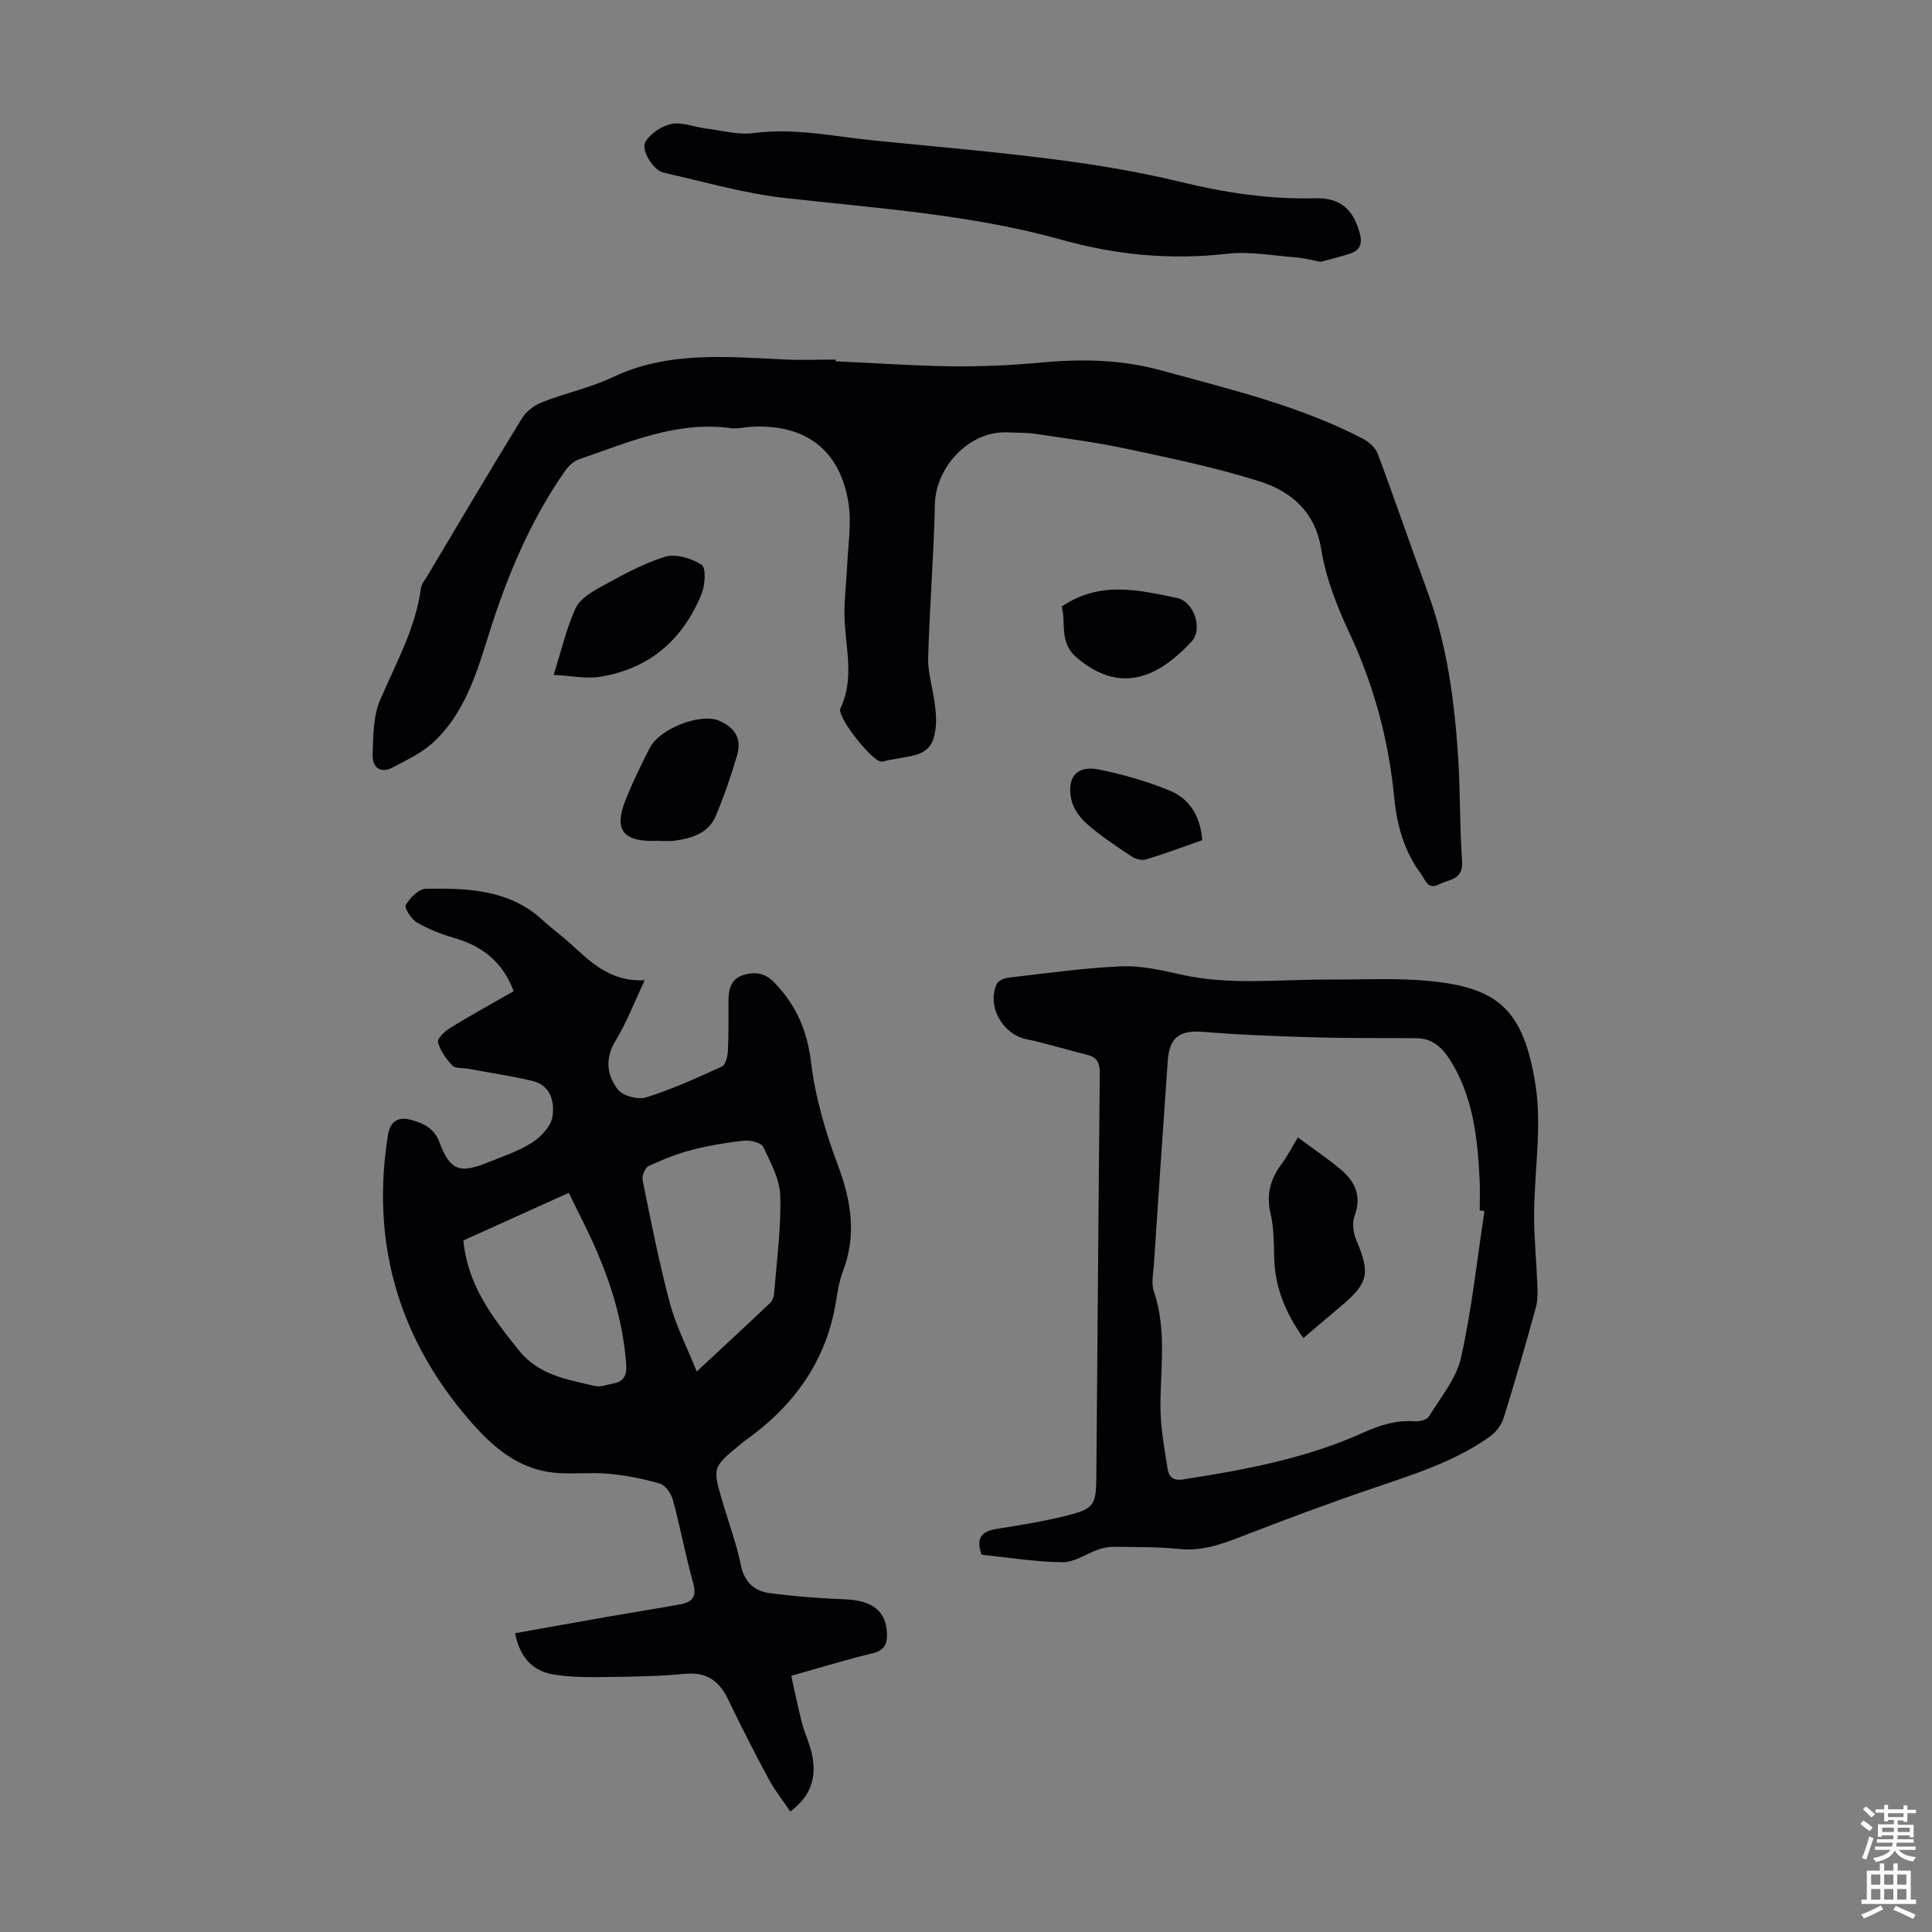 <svg enable-background="new 0 0 400 400" viewBox="0 0 400 400" xmlns="http://www.w3.org/2000/svg"><rect x="0" y="0" width="400" height="400" fill="#808080" stroke="none"/><g fill="#010106"><path d="m106.35 205.22c-2.26-6.1-6.54-9.38-12.38-11.05-2.66-.76-5.3-1.81-7.68-3.21-1.15-.68-2.62-3-2.27-3.6.86-1.47 2.67-3.32 4.13-3.34 8.65-.16 17.32.1 24.26 6.54 1.8 1.67 3.82 3.11 5.64 4.76 4.22 3.83 8.24 7.99 15.43 7.63-2.2 4.65-3.77 8.81-6.05 12.55-2.22 3.64-1.76 7.09.42 10 1.02 1.36 4.21 2.24 5.91 1.71 5.39-1.69 10.58-4.05 15.73-6.41.75-.35 1.15-2.09 1.21-3.22.17-3.46.12-6.93.12-10.4 0-2.42.6-4.59 3.13-5.34 2.3-.68 4.38-.47 6.35 1.57 4.55 4.69 6.83 9.96 7.63 16.6.87 7.22 2.99 14.43 5.56 21.27 2.78 7.4 3.88 14.49 1 22.01-.75 1.96-1.07 4.11-1.41 6.2-2.04 12.51-8.92 21.82-19.09 28.97-.27.19-.52.43-.78.64-5.69 4.7-5.7 4.7-3.63 11.79 1.29 4.4 2.91 8.72 3.82 13.19.73 3.57 2.84 5.34 5.98 5.76 5.18.69 10.41 1.08 15.63 1.29 5.64.23 8.51 2.46 8.63 7.17.05 2.16-.61 3.43-3 4-5.42 1.3-10.75 2.95-16.82 4.66.75 3.34 1.39 6.57 2.22 9.76.56 2.16 1.57 4.2 2.05 6.37 1.01 4.62.01 8.66-4.47 11.96-1.53-2.27-3.24-4.41-4.51-6.78-2.91-5.41-5.7-10.89-8.36-16.42-1.84-3.84-4.44-5.73-8.92-5.3-5.45.51-10.94.6-16.41.66-3.67.04-7.41.07-11-.57-4.01-.71-6.75-3.31-7.78-8.5 6.58-1.17 13.11-2.35 19.65-3.49 4.84-.85 9.69-1.61 14.52-2.48 2.47-.44 3.51-1.56 2.71-4.41-1.6-5.7-2.66-11.54-4.21-17.25-.35-1.31-1.55-3.01-2.71-3.35-3.47-1.02-7.08-1.72-10.69-2.04-3.98-.36-8.07.24-12.01-.32-7.84-1.11-13.18-6.49-17.9-12.18-13.9-16.78-19.12-36.04-15.68-57.63.47-2.98 2.27-3.82 4.75-3.14 2.53.69 4.79 1.64 5.93 4.7 2.19 5.83 4.21 6.47 10.03 4.11 3.1-1.26 6.37-2.32 9.15-4.11 1.85-1.19 3.89-3.38 4.2-5.38.47-3-.33-6.48-4.16-7.38-4.41-1.04-8.91-1.71-13.37-2.53-1.09-.2-2.57-.01-3.19-.65-1.29-1.36-2.49-3.05-2.97-4.8-.2-.73 1.35-2.29 2.43-2.94 4.4-2.71 8.88-5.17 13.23-7.65zm37.9 78.74c5.64-5.25 10.46-9.7 15.21-14.21.5-.47.77-1.36.83-2.07.52-6.68 1.44-13.38 1.26-20.04-.09-3.44-1.97-6.92-3.52-10.16-.43-.89-2.61-1.45-3.9-1.32-3.65.38-7.3.99-10.85 1.91-3.09.8-6.1 2-8.99 3.35-.74.34-1.43 2.02-1.25 2.9 1.74 8.53 3.41 17.09 5.65 25.49 1.23 4.63 3.49 8.99 5.56 14.15zm-48.31-27.14c.87 9.33 6.11 16.05 11.53 22.8 4.11 5.11 9.95 5.96 15.64 7.33 1.2.29 2.62-.27 3.93-.53 2.11-.42 2.76-1.68 2.61-3.87-.57-8.24-2.87-16.01-6.1-23.53-1.74-4.04-3.8-7.94-5.79-12.06-7.66 3.46-14.73 6.66-21.82 9.86z"/><path d="m173.01 74.8c8.04.37 16.08.94 24.12 1.04 6.14.07 12.3-.21 18.42-.78 8.41-.78 16.62-.64 24.88 1.63 14.22 3.92 28.6 7.29 41.8 14.17 1.24.65 2.57 1.88 3.04 3.15 3.52 9.41 6.75 18.93 10.23 28.35 4.12 11.14 5.63 22.76 6.4 34.49.47 7.14.29 14.32.81 21.46.28 3.88-2.63 3.68-4.73 4.77-2.42 1.25-2.9-.98-3.77-2.14-3.53-4.7-5.02-10.21-5.57-15.94-1.15-11.8-4.15-23-9.18-33.78-2.58-5.53-4.93-11.41-5.89-17.38-1.28-7.97-6.25-12.11-12.89-14.21-8.9-2.82-18.12-4.72-27.27-6.68-6.22-1.34-12.56-2.16-18.86-3.1-1.98-.3-4.01-.25-6.01-.33-8.05-.32-14.82 7.36-14.98 14.84-.22 10.62-1.1 21.23-1.4 31.85-.08 3.07.94 6.16 1.34 9.26.22 1.65.41 3.36.24 5-.42 4.14-1.87 5.54-5.99 6.24-1.32.23-2.64.46-3.96.7-.44.08-.88.28-1.31.27-1.94-.03-9.3-9.31-8.48-11.02 3.02-6.32.96-12.76.84-19.17-.07-3.41.4-6.83.55-10.24.18-4.32.93-8.74.3-12.95-1.69-11.17-8.97-16.61-20.29-15.93-1.34.08-2.71.46-4.01.28-11.27-1.55-21.29 2.94-31.5 6.44-1.14.39-2.24 1.44-2.95 2.47-7.23 10.38-12.02 21.9-15.78 33.91-2.54 8.13-5.05 16.37-11.58 22.34-2.32 2.13-5.36 3.52-8.18 5.04-2.63 1.41-4.33.04-4.25-2.56.13-3.83.09-7.98 1.56-11.38 3.26-7.59 7.34-14.82 8.45-23.19.11-.82.78-1.59 1.24-2.35 6.53-10.95 13.01-21.92 19.68-32.78.89-1.45 2.59-2.71 4.2-3.34 4.78-1.87 9.9-2.95 14.51-5.13 11.47-5.44 23.47-4.27 35.5-3.7 3.57.17 7.15.03 10.73.03-.01.09-.01.22-.01.35z"/><path d="m203.24 321.89c-1.34-3.68.19-4.9 3.34-5.39 4.86-.75 9.73-1.56 14.48-2.76 5.33-1.35 5.87-2.21 5.92-7.59.25-27.97.44-55.94.72-83.92.02-2.11-.51-3.34-2.65-3.86-4.22-1.03-8.38-2.34-12.63-3.24-4.86-1.03-8.15-6.84-6.07-11.38.31-.68 1.51-1.23 2.35-1.33 7.78-.89 15.55-2 23.36-2.35 4.05-.18 8.23.74 12.24 1.66 10.2 2.34 20.48 1.03 30.74 1.08 6.92.03 13.89-.37 20.76.28 14.23 1.35 19.62 5.82 22.09 21.41 1.39 8.77-.23 17.99-.27 27.01-.02 4.76.48 9.52.66 14.29.06 1.64.13 3.37-.3 4.92-2.11 7.65-4.3 15.27-6.66 22.84-.45 1.44-1.57 2.95-2.81 3.83-7.28 5.2-15.73 7.83-24.1 10.68-9.4 3.2-18.7 6.68-27.96 10.27-4 1.55-7.87 2.82-12.29 2.36-4.44-.46-8.93-.38-13.4-.45-1.09-.02-2.24.17-3.27.53-2.52.86-5 2.68-7.48 2.66-5.66-.06-11.3-.99-16.77-1.55zm104.1-71.16c-.33-.04-.65-.09-.98-.13 0-2.12.09-4.25-.02-6.37-.44-8.64-1.33-17.16-6.1-24.75-1.64-2.61-3.69-4.49-6.93-4.53-6.8-.07-13.61.03-20.4-.16-7.91-.23-15.82-.49-23.7-1.15-4.8-.4-7.08.98-7.43 5.9-1 14.05-1.94 28.1-2.87 42.16-.13 1.89-.6 3.97-.02 5.66 2.74 8 1.31 16.14 1.37 24.25.04 4.2.85 8.4 1.49 12.58.24 1.54 1.15 2.42 3.09 2.12 12.83-1.97 25.56-4.34 37.48-9.73 3.44-1.55 6.82-2.59 10.62-2.31.96.07 2.47-.3 2.89-.98 2.43-3.97 5.69-7.85 6.66-12.2 2.23-9.99 3.31-20.23 4.85-30.36z"/><path d="m273.44 54.21c-2.07-.38-3.59-.81-5.14-.92-4.76-.36-9.6-1.29-14.27-.75-11.65 1.34-23.06.23-34.2-2.89-18.87-5.28-38.27-6.5-57.57-8.69-8.38-.95-16.6-3.37-24.87-5.21-2.08-.46-4.82-4.71-3.73-6.45 1.09-1.71 3.38-3.24 5.38-3.64 2.15-.43 4.58.62 6.9.91 3.39.42 6.89 1.42 10.18.98 8.38-1.11 16.48.7 24.67 1.52 12.57 1.26 25.16 2.34 37.68 3.95 8.73 1.12 17.47 2.58 26.02 4.66 9.2 2.24 18.38 3.61 27.84 3.37 5.13-.13 7.8 2.26 9.16 7.1.64 2.29.12 3.7-2.09 4.4-2.1.65-4.24 1.19-5.96 1.66z"/><path d="m114.63 139.73c1.63-5.17 2.65-9.67 4.53-13.78.86-1.9 3.23-3.35 5.22-4.44 4.31-2.35 8.67-4.81 13.32-6.24 2.22-.68 5.5.32 7.57 1.67.94.62.73 4.19-.01 6-3.84 9.49-10.8 15.54-21.04 17.18-2.94.46-6.06-.22-9.59-.39z"/><path d="m135.66 174.1c-.22 0-.45 0-.67 0-6.07 0-7.83-2.49-5.54-8.3 1.47-3.73 3.23-7.35 5.06-10.92 2.08-4.07 10.5-7.3 14.34-5.68 3.35 1.42 4.76 3.78 3.75 7.2-1.26 4.27-2.7 8.51-4.44 12.59-1.52 3.55-4.95 4.58-8.48 5.06-1.32.18-2.68.03-4.02.03z"/><path d="m219.82 125.58c8.05-5.43 16.01-3.38 23.86-1.78 3.47.71 5.45 6.38 3.03 9.01-7.14 7.73-15.05 10.91-23.91 3.22-3.57-3.11-2.06-7.19-2.98-10.45z"/><path d="m248.91 173.95c-3.93 1.37-7.77 2.82-11.68 4-.87.26-2.19-.12-3.01-.67-3.15-2.1-6.33-4.21-9.17-6.69-1.48-1.29-2.88-3.25-3.26-5.13-.96-4.69 1.27-7.08 5.87-6.12 4.96 1.04 9.93 2.44 14.6 4.38 4.13 1.73 6.3 5.41 6.65 10.23z"/><path d="m268.71 235.49c3.23 2.4 6.21 4.4 8.93 6.69 2.94 2.48 4.32 5.47 2.82 9.52-.54 1.45-.3 3.53.33 5.01 2.95 6.96 2.58 8.91-3.28 13.83-2.48 2.08-4.94 4.18-7.66 6.48-3.6-5.03-5.85-10.31-6.03-16.43-.09-3.12-.06-6.32-.76-9.33-.92-3.94-.05-7.16 2.29-10.27 1.19-1.6 2.1-3.41 3.36-5.5z"/></g><path d="m385.2 377.6.6-.7c.6.4 1.3.9 1.9 1.5l-.6.7c-.8-.5-1.4-1-1.9-1.5zm.3 7.1c.6-1.4 1.1-2.9 1.5-4.5.3.1.6.3.9.4-.5 1.4-1 2.9-1.5 4.4zm.2-10.1.6-.6c.7.5 1.3 1.1 1.9 1.6l-.7.7c-.6-.6-1.2-1.2-1.8-1.7zm8.4-.8h.8v.9h1.8v.7h-1.8v1.8h-.8v-.3h-1.2v.9h3.3v2.6h-.8v-.4h-2.5c0 .3 0 .6-.1.8h3.4v.7h-3.5c0 .3-.1.6-.1.8h4v.7h-3.5c.7.9 1.9 1.3 3.6 1.5-.2.2-.4.5-.6.9-1.9-.3-3.2-1.1-3.8-2.3-.5 1.1-1.8 2-3.9 2.4-.2-.3-.4-.5-.6-.8 1.9-.4 3.1-.9 3.6-1.7h-3.2v-.7h3.5c.1-.2.1-.5.2-.8h-3.3v-.7h3.4c0-.2 0-.5 0-.8h-2.4v.3h-.8v-2.6h3.3v-.9h-1.2v.3h-.8v-1.8h-1.8v-.7h1.8v-.9h.8v.9h3.2zm-4.4 5.5h2.4c0-.3 0-.6 0-.9h-2.4zm1.2-3.1h3.2v-.8h-3.2zm4.4 2.2h-2.4v.9h2.5v-.9z" fill="#fcfbfa"/><path d="m389.2 385.8h.9v1.5h1.9v-1.5h.9v1.5h2.7v6h1.1v.9h-11.3v-.9h1.1v-6h2.7zm.2 8.7.5.8c-1.2.6-2.5 1.3-4 1.9-.2-.3-.3-.6-.6-.8 1.6-.6 3-1.3 4.1-1.9zm-2-4.3h1.9v-2.1h-1.9zm0 3.1h1.9v-2.2h-1.9zm2.7-3.1h1.9v-2.1h-1.9zm0 3.1h1.9v-2.2h-1.9zm2.4 1.3c1.4.6 2.7 1.2 4.1 1.8l-.5.9c-1.5-.7-2.8-1.4-4.1-1.9zm2.2-6.5h-1.9v2.1h1.9zm-1.9 5.2h1.9v-2.2h-1.9z" fill="#fcfbfa"/></svg>